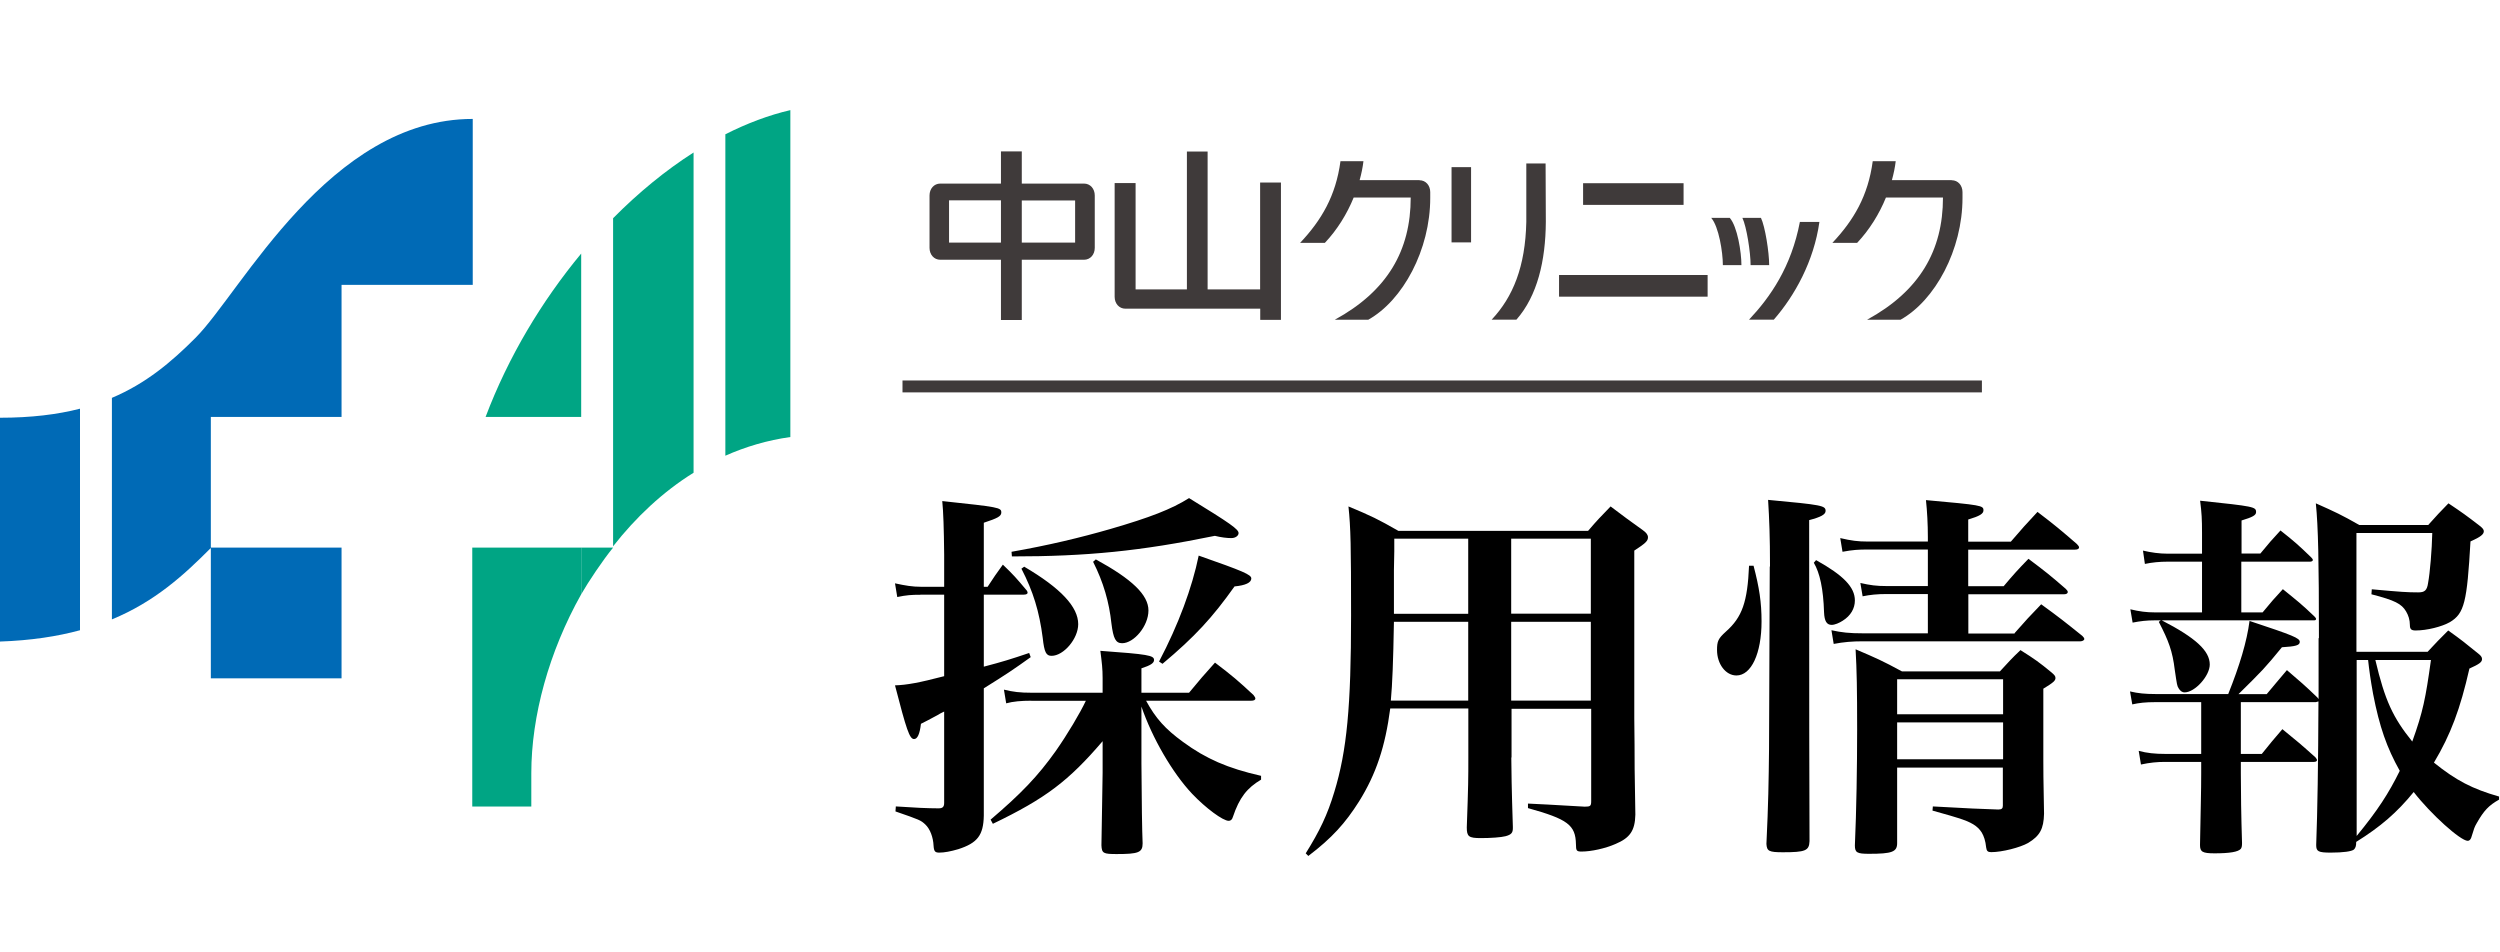 <?xml version="1.0" encoding="UTF-8"?>
<svg id="_レイヤー_2" data-name="レイヤー 2" xmlns="http://www.w3.org/2000/svg" width="210" height="80" viewBox="0 0 210 80">
  <defs>
    <style>
      .cls-1, .cls-2 {
        fill: none;
      }

      .cls-3 {
        fill: #00a584;
      }

      .cls-4 {
        fill: #006ab6;
      }

      .cls-5 {
        fill: #3f3a3a;
      }

      .cls-2 {
        stroke: #3f3a3a;
        stroke-miterlimit: 10;
      }
    </style>
  </defs>
  <g id="home">
    <g>
      <rect class="cls-1" width="210" height="80"/>
      <g>
        <g>
          <rect class="cls-5" x="136.29" y="12.08" width="1.82" height="8.44" transform="translate(120.9 153.5) rotate(-90)"/>
          <rect class="cls-5" x="136.29" y="17.77" width="1.82" height="12.48" transform="translate(113.19 161.21) rotate(-90)"/>
          <path class="cls-5" d="m91.05,15.42h-5.22v-2.7h-1.75v2.7h-5.09c-.54,0-.91.44-.91,1v4.4c0,.56.37,1,.91,1h5.09v5.06h1.75v-5.06h5.22c.54,0,.91-.44.91-1v-4.4c0-.56-.37-1-.91-1Zm-11.33,4.96v-3.55h4.36v3.55h-4.36Zm10.59,0h-4.48v-3.54h4.48v3.54Z"/>
          <path class="cls-5" d="m105.85,15.33v8.98h-4.41v-11.58h-1.74v11.58h-4.31v-8.93h-1.76v9.55c0,.56.37,1,.91,1h11.32v.94h1.74v-11.54h-1.74Z"/>
          <path class="cls-5" d="m129.85,18.64c-.02,3.26-.71,6.21-2.47,8.21h-2.08c1.79-1.9,2.83-4.45,2.91-8.21v-4.91h1.62l.02,4.91Z"/>
          <path class="cls-5" d="m152.83,18.64c-.46,3.3-2.08,6.21-3.83,8.21h-2.08c1.79-1.9,3.55-4.43,4.27-8.21h1.64Z"/>
          <path class="cls-5" d="m119.24,15.13h-5.03c.15-.54.26-1.07.32-1.59h-1.93c-.39,2.92-1.6,4.96-3.39,6.86h2.08c1.03-1.09,1.86-2.43,2.42-3.81h4.79c0,4.47-1.97,7.86-6.38,10.27h2.81c2.91-1.62,5.21-5.88,5.21-10.23v-.49c0-.56-.37-1-.91-1Z"/>
          <path class="cls-5" d="m163.95,15.13h-5.03c.15-.54.26-1.07.32-1.59h-1.93c-.39,2.92-1.6,4.96-3.39,6.86h2.08c1.03-1.09,1.86-2.43,2.42-3.81h4.79c0,4.47-1.97,7.86-6.38,10.27h2.81c2.91-1.62,5.21-5.88,5.21-10.23v-.49c0-.56-.37-1-.91-1Z"/>
          <rect class="cls-5" x="121.93" y="14.04" width="1.64" height="6.32"/>
          <path class="cls-5" d="m146.28,22.27c0-1.08-.34-3.24-.98-3.97h-1.56c.64.73.98,2.89.98,3.97h1.56Z"/>
          <path class="cls-5" d="m148.61,22.27c0-1.08-.34-3.24-.69-3.97h-1.56c.35.73.69,2.89.69,3.97h1.56Z"/>
        </g>
        <g>
          <g>
            <path class="cls-3" d="m39.67,46v21.75h4.96v-2.8c0-4.81,1.49-10.22,4.19-15.03v-3.92h-9.15Z"/>
            <path class="cls-3" d="m40.79,35.02h8.03v-13.72c-3.32,4-6.13,8.69-8.03,13.72Z"/>
            <path class="cls-3" d="m51.5,18.34v27.55c1.91-2.44,4.17-4.57,6.76-6.18V12.81c-2.35,1.5-4.63,3.37-6.76,5.52Z"/>
            <path class="cls-3" d="m66.39,9.25c-1.81.42-3.64,1.11-5.46,2.03v27c1.71-.76,3.53-1.3,5.46-1.57V9.25Z"/>
            <path class="cls-4" d="m39.71,9.99c-12.07,0-19.4,14.47-23.27,18.37-2.05,2.06-4.18,3.85-7.04,5.06v18.61c3.62-1.5,6.04-3.72,8.31-6v10.95h10.98v-10.98h-10.98v-10.98h10.98v-11.09h11.02v-13.94Z"/>
            <path class="cls-4" d="m0,35.09v18.8c2.6-.09,4.81-.43,6.72-.95v-18.61c-1.9.49-4.11.76-6.72.76Z"/>
          </g>
          <path class="cls-3" d="m48.82,46h2.68c-.87,1.06-2.09,2.89-2.68,3.92v-3.92Z"/>
        </g>
        <line class="cls-2" x1="75.81" y1="32.46" x2="166.48" y2="32.46"/>
      </g>
      <g>
        <path d="m77.32,49.96c-.77,0-1.18.03-1.95.19l-.19-1.15c.86.19,1.47.29,2.18.29h1.95v-2.69q-.03-3.26-.16-4.51c4.77.51,4.96.54,4.96.96,0,.32-.32.48-1.47.86v5.38h.32c.54-.83.7-1.06,1.28-1.86.9.86,1.15,1.15,1.98,2.14.06.06.1.16.1.22,0,.1-.13.16-.32.16h-3.36v6.05c1.6-.42,2.21-.61,3.81-1.15l.13.35c-1.38.99-1.95,1.38-3.94,2.62v10.69c-.03,1.66-.54,2.3-2.14,2.82-.64.19-1.18.29-1.6.29-.35,0-.45-.1-.48-.58-.03-.7-.29-1.41-.7-1.79-.38-.35-.45-.38-2.5-1.09l.03-.42q2.3.16,3.55.16h.06c.32,0,.45-.13.45-.45v-7.68c-.26.13-.45.22-.54.29-.77.42-.9.48-1.41.74-.1.86-.29,1.28-.58,1.28-.38,0-.64-.8-1.6-4.51.99-.03,2.02-.22,4.13-.77v-6.85h-1.98Zm9.31,8.9c-.83,0-1.54.06-2.11.22l-.19-1.15c.77.19,1.34.26,2.34.26h5.95v-1.22c0-.8-.06-1.28-.19-2.3,4,.29,4.51.38,4.51.77,0,.26-.29.45-1.06.7v2.05h4c.93-1.12,1.22-1.47,2.18-2.53,1.47,1.12,1.92,1.5,3.23,2.72.1.13.16.22.16.29,0,.13-.13.19-.35.19h-8.83c.8,1.47,1.6,2.37,3.1,3.46,1.92,1.41,3.74,2.21,6.56,2.85v.32c-1.18.7-1.82,1.5-2.37,3.14-.06.22-.19.32-.35.32-.48,0-1.92-1.06-3.07-2.27-1.66-1.76-3.36-4.7-4.26-7.33v4.77q.03,5.02.1,6.72c0,.77-.35.9-2.18.9-1.12,0-1.25-.06-1.28-.74.06-3.1.06-4.03.1-6.08v-2.66c-2.85,3.33-4.77,4.8-9.22,6.94l-.19-.35c2.56-2.18,3.97-3.65,5.47-5.76.99-1.41,2.05-3.2,2.53-4.22h-4.58Zm-1.66-12.51c3.07-.54,5.76-1.18,8.32-1.92,3.3-.96,5.12-1.66,6.59-2.59,3.49,2.14,4.16,2.62,4.16,2.94,0,.22-.26.42-.61.42-.38,0-.86-.06-1.38-.19-6.24,1.28-10.75,1.73-17.05,1.73l-.03-.38Zm1.06,1.25c3.1,1.82,4.54,3.39,4.54,4.83,0,1.22-1.22,2.66-2.24,2.66-.45,0-.61-.29-.74-1.5-.29-2.24-.8-3.9-1.79-5.82l.22-.16Zm6.02-.61c3.04,1.66,4.42,2.98,4.42,4.29s-1.22,2.75-2.21,2.75c-.54,0-.74-.38-.9-1.66-.19-1.79-.67-3.46-1.54-5.18l.22-.19Zm5.31,8.58c1.63-3.1,2.78-6.21,3.33-8.9,3.74,1.31,4.42,1.6,4.42,1.92,0,.35-.48.58-1.41.67-1.86,2.62-3.33,4.22-6.05,6.5l-.29-.19Z"/>
        <path d="m126.95,63.62c0,.83.03,2.78.13,5.82v.13c0,.38-.13.54-.61.67-.38.1-1.25.16-2.08.16-1.02,0-1.18-.13-1.18-.9.13-3.62.13-4.06.13-5.89v-4.1h-6.56c-.42,3.2-1.18,5.5-2.62,7.81-1.15,1.82-2.27,3.07-4.26,4.58l-.22-.22c1.18-1.89,1.82-3.23,2.4-5.15,1.06-3.46,1.41-7.2,1.41-14.81,0-5.86-.03-7.39-.22-9.18,1.92.8,2.46,1.06,4.19,2.05h15.94c.77-.9,1.02-1.15,1.89-2.05,1.18.9,1.54,1.15,2.69,1.98.32.22.45.42.45.61,0,.32-.22.51-1.15,1.12v14.08q.03,2.3.03,4.26c.03,1.89.03,2.02.06,3.84-.03,1.34-.45,1.95-1.66,2.46-.86.38-2.05.64-2.85.64-.42,0-.48-.06-.48-.61-.03-1.63-.7-2.11-4.03-3.04v-.38c.58.03,2.18.1,4.77.26.48,0,.54-.06.54-.48v-7.74h-6.69v4.1Zm-3.62-11.39h-6.24c-.06,3.39-.13,5.18-.26,6.62h6.5v-6.62Zm0-6.98h-6.21v1.06l-.03,1.57v3.68h6.24v-6.3Zm10.3,6.3v-6.3h-6.69v6.3h6.69Zm0,7.3v-6.62h-6.69v6.62h6.69Z"/>
        <path d="m147.3,47.53c.48,1.82.67,3.07.67,4.67,0,2.69-.86,4.54-2.11,4.54-.9,0-1.63-.96-1.63-2.14,0-.74.1-.96.74-1.54,1.38-1.22,1.82-2.5,1.95-5.54h.38Zm1.38.06c0-2.53-.06-3.97-.16-5.6,4.54.42,4.83.48,4.83.93,0,.29-.38.51-1.38.77q0,22.3.03,26.97c-.03.8-.35.93-2.24.93-1.18,0-1.34-.1-1.38-.7.16-3.33.19-5.25.22-7.97l.06-15.33Zm3.87-.54c2.3,1.28,3.26,2.27,3.26,3.39,0,.67-.35,1.28-1.02,1.7-.29.19-.67.35-.93.35-.42,0-.61-.32-.64-1.06-.06-1.95-.35-3.3-.86-4.16l.19-.22Zm16.67,6.14c.96-1.09,1.25-1.41,2.24-2.43,1.54,1.12,1.98,1.47,3.46,2.66.13.13.16.19.16.26,0,.1-.16.19-.32.19h-18.27c-.9,0-1.63.06-2.46.22l-.19-1.15c.86.19,1.5.26,2.66.26h5.44v-3.3h-3.46c-.8,0-1.38.06-2.02.19l-.19-1.12c.83.19,1.34.26,2.21.26h3.46v-3.07h-5.06c-.77,0-1.25.03-2.11.19l-.19-1.15c.93.22,1.5.29,2.27.29h5.09v-.38c0-1.06-.06-2.18-.16-3.1,4.67.42,4.83.45,4.83.86,0,.29-.32.48-1.28.77v1.86h3.58c.96-1.12,1.25-1.44,2.24-2.5,1.47,1.12,1.92,1.5,3.3,2.69.13.13.19.22.19.29,0,.13-.13.19-.35.19h-8.96v3.07h2.98c.86-1.02,1.15-1.34,2.08-2.3,1.41,1.06,1.82,1.38,3.14,2.53.13.13.16.19.16.26,0,.13-.13.19-.32.19h-8.03v3.3h3.9Zm-9.86,11.26v6.37c0,.74-.42.9-2.37.9-.99,0-1.18-.1-1.18-.7.13-2.91.19-6.62.19-9.76,0-3.36-.03-4.93-.13-6.72,1.73.74,2.24.96,3.9,1.86h8.22c.74-.8.96-1.06,1.73-1.79,1.22.77,1.57,1.02,2.59,1.86.26.22.35.32.35.48,0,.22-.16.38-1.02.9v6.02c0,1.02,0,1.15.06,4.48-.03,1.28-.35,1.86-1.34,2.46-.67.38-2.18.77-3.1.77-.29,0-.38-.1-.42-.38-.06-.58-.19-.96-.38-1.28-.35-.54-.86-.86-2.02-1.22-.16-.06-.86-.26-2.11-.61l.03-.35q3.87.22,5.5.26c.29,0,.38-.1.38-.32v-3.2h-8.9Zm8.9-7.39h-8.9v2.94h8.9v-2.94Zm0,3.62h-8.9v3.1h8.9v-3.1Z"/>
        <path d="m189.86,46.51c.74-.9.96-1.15,1.7-1.95,1.18.93,1.54,1.25,2.59,2.27.1.1.13.16.13.22s-.1.13-.22.13h-5.79v4.26h1.79c.74-.9.96-1.15,1.7-1.95,1.18.96,1.57,1.25,2.66,2.3.1.1.13.16.13.19,0,.1-.06.13-.19.13h-12.77c2.85,1.47,4.03,2.56,4.03,3.71,0,.96-1.25,2.34-2.11,2.34-.22,0-.38-.13-.51-.35s-.13-.26-.32-1.54c-.19-1.57-.51-2.43-1.34-4.03l.16-.13h-.54c-.61,0-1.18.06-1.82.19l-.19-1.12c.77.19,1.38.26,2.02.26h4v-4.26h-2.88c-.67,0-1.31.06-1.92.19l-.16-1.12c.67.16,1.38.26,2.08.26h2.88v-1.73c0-1.18-.03-1.7-.16-2.72,4.54.48,4.7.51,4.7.96,0,.26-.29.42-1.22.7v2.78h1.6Zm4.93,7.1c0-6.46-.06-9.34-.26-11.33,1.66.74,2.14.96,3.65,1.82h5.79c.74-.83.96-1.06,1.7-1.82,1.15.77,1.5,1.02,2.59,1.86.29.22.38.35.38.48,0,.26-.26.48-1.12.86-.29,5.09-.51,6.05-1.73,6.78-.67.38-1.92.7-2.88.7-.35,0-.48-.1-.48-.45,0-.45-.13-.83-.32-1.15-.38-.64-.93-.93-2.91-1.44l.03-.42c2.4.22,2.98.26,3.9.26.54,0,.74-.16.83-.8.16-.86.32-2.78.35-4.19h-6.37v9.98h5.98c.74-.8.96-1.02,1.73-1.79,1.12.8,1.44,1.06,2.46,1.89.29.22.38.35.38.51,0,.26-.22.42-1.06.8-.77,3.39-1.57,5.54-2.98,7.9,1.86,1.5,3.23,2.21,5.47,2.85v.26c-.86.48-1.28.93-1.86,1.95-.22.38-.22.42-.48,1.25-.06.16-.16.26-.29.26-.61,0-3.1-2.24-4.54-4.1-1.41,1.73-2.78,2.91-4.83,4.19v.03c0,.32-.06.48-.19.61-.19.16-.9.26-1.95.26s-1.22-.1-1.22-.64q.16-4.19.19-12.06l-.22.06h-6.3v4.35h1.76c.74-.93.96-1.18,1.73-2.08,1.22.99,1.6,1.31,2.78,2.37.1.13.13.19.13.22,0,.1-.1.16-.26.16h-6.14v.96c0,1.5.03,3.65.1,5.86,0,.26-.03.38-.1.48-.22.26-.93.38-2.21.38-1.02,0-1.22-.13-1.22-.7.06-3.33.1-4.48.1-6.02v-.96h-3.04c-.67,0-1.28.06-2.02.22l-.19-1.15c.67.19,1.38.26,2.24.26h3.01v-4.35h-3.84c-.83,0-1.38.06-1.95.19l-.19-1.09c.67.16,1.28.22,2.14.22h6.11c.96-2.4,1.57-4.42,1.79-6.14,3.68,1.22,4.22,1.44,4.22,1.76,0,.29-.35.38-1.5.45-1.44,1.76-1.63,1.95-3.65,3.94h2.37c.54-.64,1.09-1.31,1.7-2.02,1.12.96,1.47,1.25,2.56,2.3l.1.13v-5.12Zm3.17,16.61c1.76-2.14,2.69-3.58,3.62-5.47-1.09-1.95-1.7-3.68-2.24-6.46-.22-1.22-.32-1.95-.42-2.85h-.96v14.78Zm1.57-14.78c.8,3.39,1.47,4.83,3.1,6.85.9-2.5,1.12-3.62,1.57-6.85h-4.67Z"/>
      </g>
    </g>
  </g>
</svg>